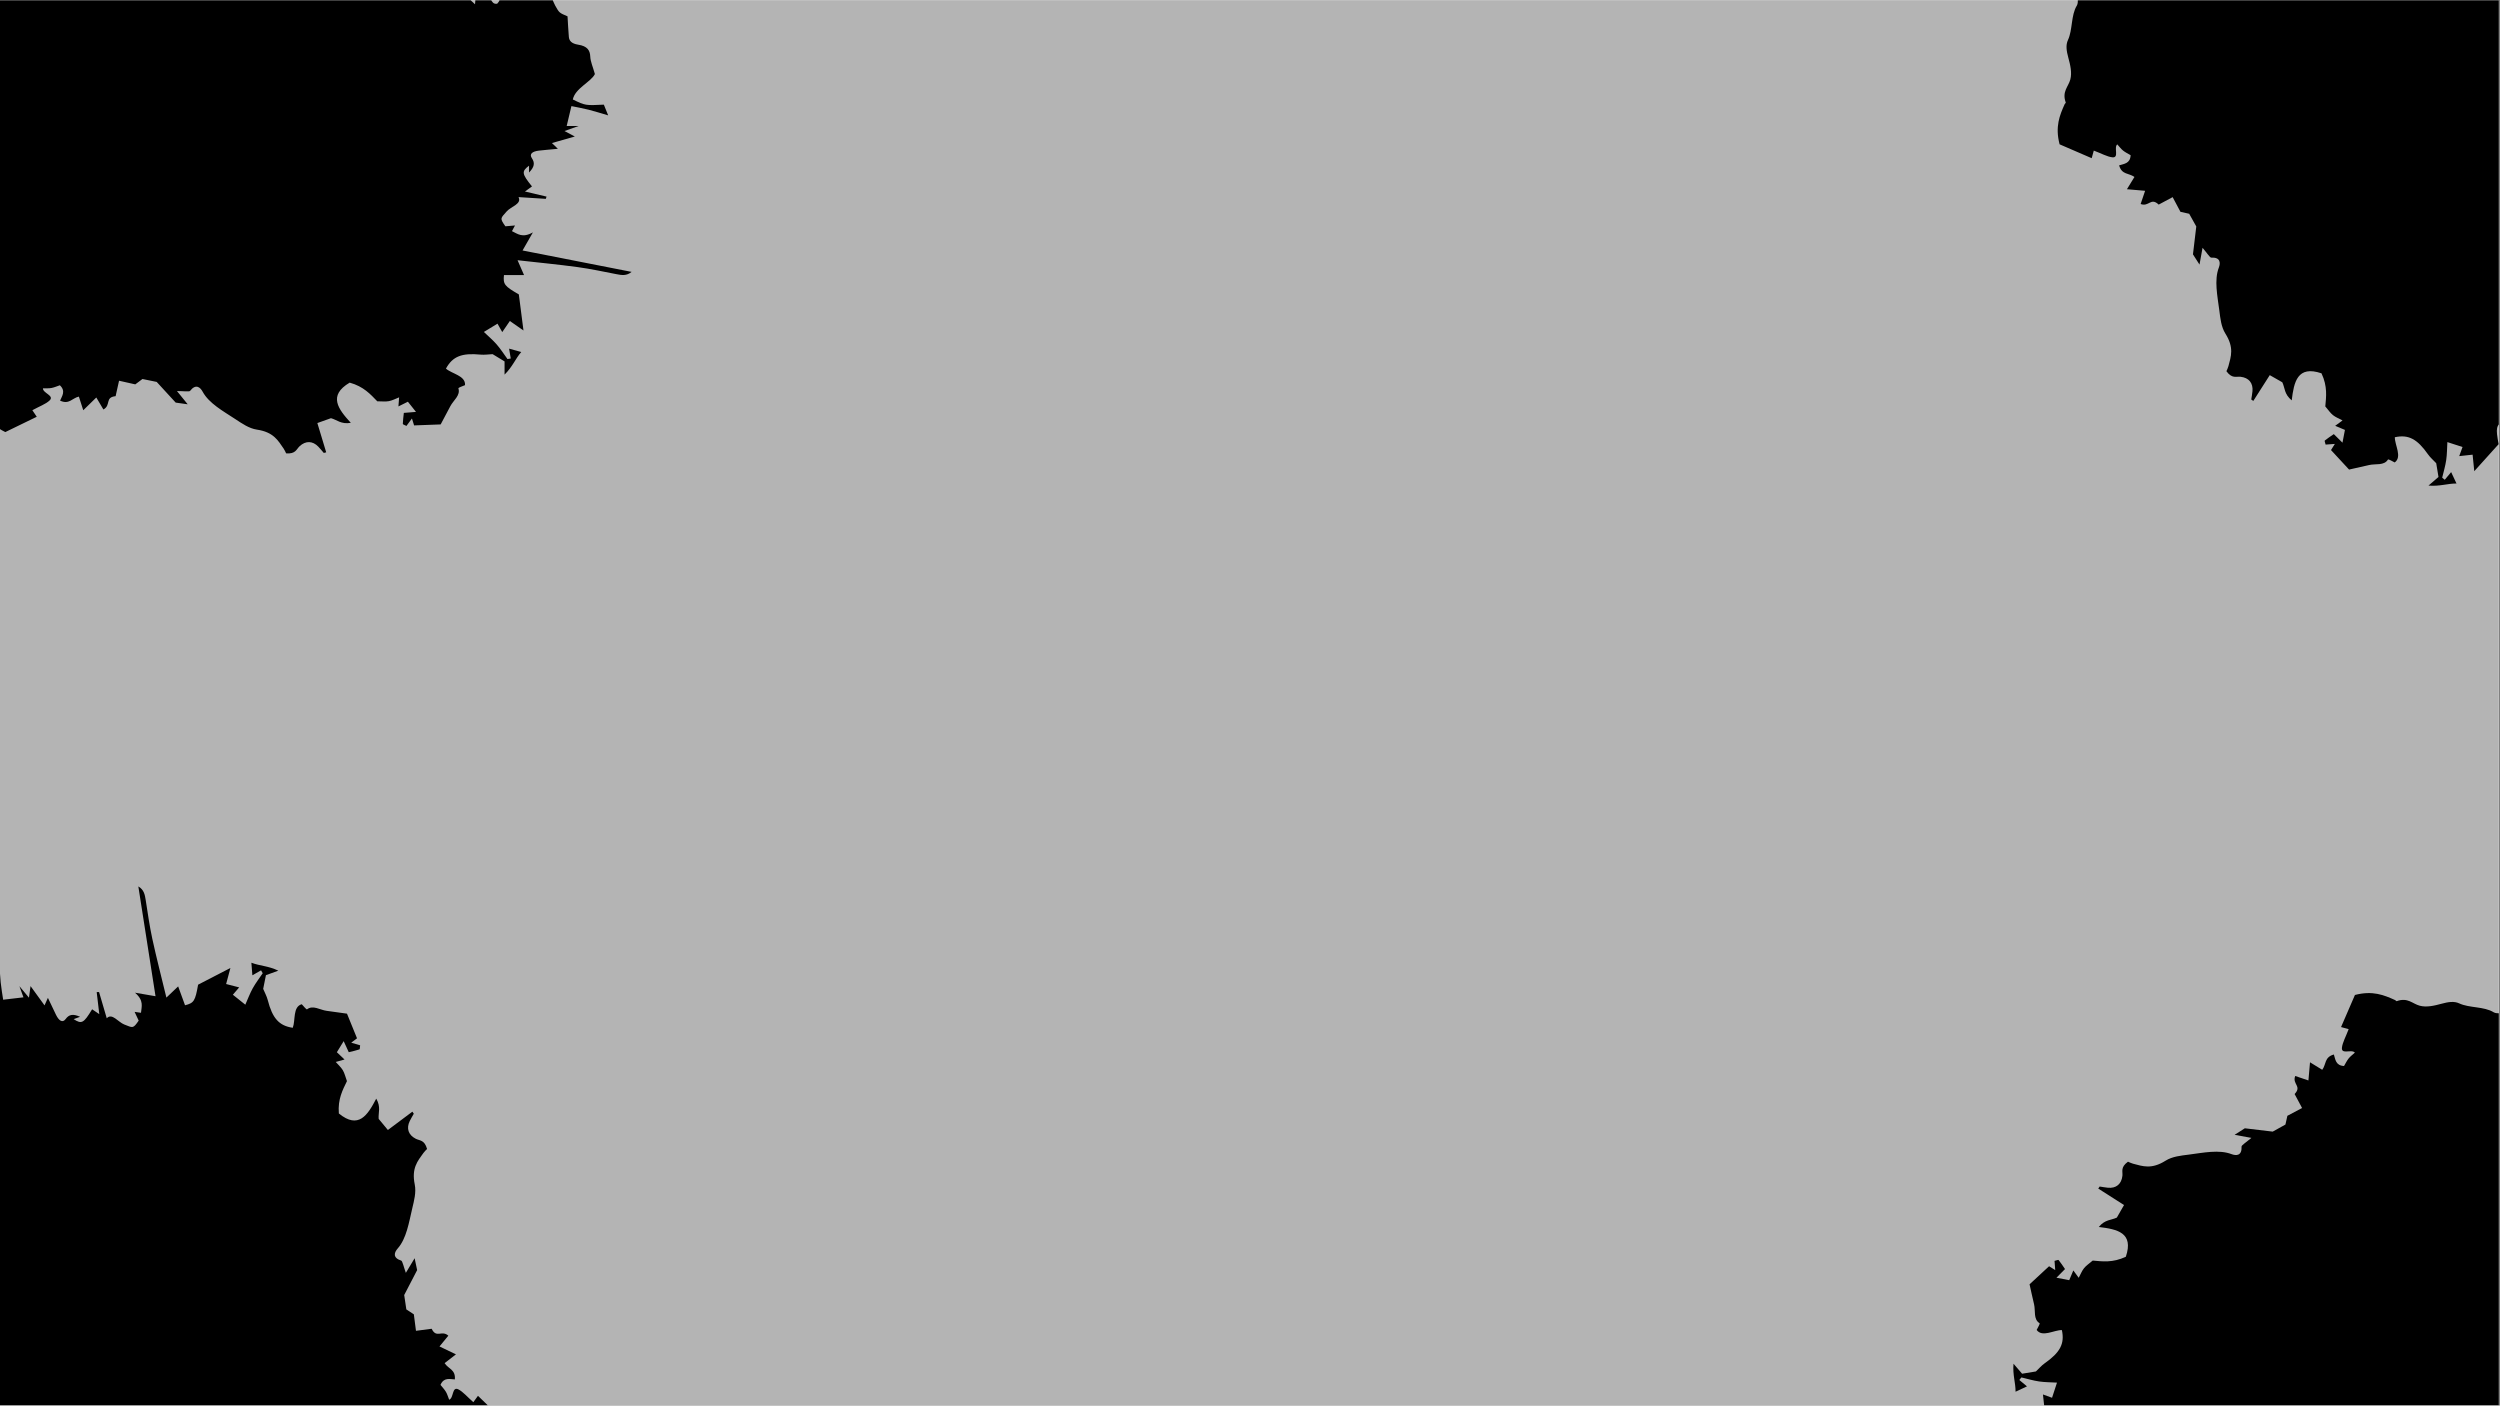 <svg xmlns="http://www.w3.org/2000/svg" xmlns:xlink="http://www.w3.org/1999/xlink" width="1366" zoomAndPan="magnify" viewBox="0 0 1024.5 576" height="768" preserveAspectRatio="xMidYMid meet" version="1.0"><rect x="0" y="0" width="1024.5" height="576" fill="#808080" stroke="none"/><defs><clipPath id="02a46995fa"><path d="M 0 0.141 L 1024 0.141 L 1024 575.859 L 0 575.859 Z M 0 0.141" clip-rule="nonzero"></path></clipPath><clipPath id="7763458309"><path d="M 0 0.141 L 258.828 0.141 L 258.828 186 L 0 186 Z M 0 0.141" clip-rule="nonzero"></path></clipPath><clipPath id="c325018a73"><path d="M 0 363 L 207 363 L 207 575.859 L 0 575.859 Z M 0 363" clip-rule="nonzero"></path></clipPath><clipPath id="b0b6071136"><path d="M 25.285 731.289 L -89.352 416.422 L 126.898 337.688 L 241.535 652.555 Z M 25.285 731.289" clip-rule="nonzero"></path></clipPath><clipPath id="3534f97fae"><path d="M 52.758 721.285 L -61.883 406.422 L 126.898 337.688 L 241.535 652.555 Z M 52.758 721.285" clip-rule="nonzero"></path></clipPath><clipPath id="1c580a72a9"><path d="M 25.27 731.293 L -89.371 416.43 L 126.879 337.695 L 241.52 652.562 Z M 25.27 731.293" clip-rule="nonzero"></path></clipPath><clipPath id="9bc5dee4bb"><path d="M 843 0.141 L 1024 0.141 L 1024 212 L 843 212 Z M 843 0.141" clip-rule="nonzero"></path></clipPath><clipPath id="c5a0dcc677"><path d="M 960.605 -144.387 L 1178.941 109.801 L 1004.367 259.754 L 786.027 5.57 Z M 960.605 -144.387" clip-rule="nonzero"></path></clipPath><clipPath id="d80732d50e"><path d="M 925.914 -114.59 L 1144.254 139.594 L 1004.367 259.754 L 786.027 5.57 Z M 925.914 -114.59" clip-rule="nonzero"></path></clipPath><clipPath id="4b00c6ee18"><path d="M 960.625 -144.406 L 1178.965 109.781 L 1004.391 259.738 L 786.051 5.551 Z M 960.625 -144.406" clip-rule="nonzero"></path></clipPath><clipPath id="b44cac391e"><path d="M 813 406 L 1024 406 L 1024 575.859 L 813 575.859 Z M 813 406" clip-rule="nonzero"></path></clipPath><clipPath id="61ad920739"><path d="M 1168.527 524.406 L 914.246 742.633 L 764.367 567.992 L 1018.648 349.766 Z M 1168.527 524.406" clip-rule="nonzero"></path></clipPath><clipPath id="2ee2b9d5e7"><path d="M 1132.887 482.879 L 878.605 701.105 L 764.367 567.992 L 1018.648 349.766 Z M 1132.887 482.879" clip-rule="nonzero"></path></clipPath><clipPath id="50552cf8d2"><path d="M 1168.547 524.43 L 914.266 742.66 L 764.387 568.02 L 1018.668 349.789 Z M 1168.547 524.43" clip-rule="nonzero"></path></clipPath></defs><g clip-path="url(#02a46995fa)"><path fill="#ffffff" d="M 0 0.141 L 1024 0.141 L 1024 575.859 L 0 575.859 Z M 0 0.141" fill-opacity="1" fill-rule="nonzero"></path><path fill="#b4b4b4" d="M 0 0.141 L 1024 0.141 L 1024 575.859 L 0 575.859 Z M 0 0.141" fill-opacity="1" fill-rule="nonzero"></path></g><g clip-path="url(#7763458309)"><path fill="#000000" d="M -25.301 19.602 C -27.418 19.285 -28.582 19.113 -30.09 18.891 C -28.621 21.207 -28.621 21.207 -25.301 19.602 M -48.023 32.582 C -48.438 32.473 -48.848 32.363 -49.262 32.254 C -49.836 32.848 -50.996 33.496 -50.883 34.023 C -50.602 35.293 -51.223 37.062 -48.023 37.434 Z M 143.531 -14.453 C 147.797 -14.918 149.664 -16.039 150.191 -18.105 C 150.707 -20.121 149.254 -21.344 146.297 -22.156 C 145.422 -19.719 144.609 -17.457 143.531 -14.453 M 15.082 170.781 C 10.695 172.914 6.312 175.051 2.18 177.062 C -4.57 173.77 -6.82 169.277 -8.953 164.746 C -9.074 164.488 -8.965 164.059 -9.191 163.973 C -13.641 162.301 -13.348 158.988 -15.105 156.422 C -16.73 154.055 -19.523 152.594 -22.477 151.191 C -25.016 149.984 -27.066 148.699 -28.004 146.617 C -29.914 142.387 -34.93 139.109 -36.352 134.633 C -36.855 133.059 -39.594 131.789 -41.578 130.164 C -41.578 129.137 -40.75 126.809 -41.746 126.398 C -44.047 125.453 -44.848 121.836 -49.375 124.336 C -50.328 123.309 -51.703 122.504 -51.652 121.738 C -51.523 119.727 -52.531 118.676 -55.348 117.703 C -57.922 116.816 -57.922 114.738 -57.043 112.988 C -56.156 111.23 -54.938 109.551 -53.621 107.449 C -55.648 107.555 -57.156 107.637 -58.582 107.711 C -59.438 109.586 -60.184 111.211 -60.992 112.984 C -63.121 110.922 -63.121 110.922 -61.645 108.695 C -63.254 108.453 -64.852 108.215 -66.445 107.973 C -66.492 107.762 -66.535 107.551 -66.582 107.336 C -63.297 106.66 -60.02 105.98 -56.777 105.309 C -58.477 101.398 -60.145 100.688 -64.957 101.555 C -68.07 102.113 -71.168 102.711 -74.566 103.344 C -75.758 99.781 -76.238 96.926 -71.312 94.48 C -68.672 93.172 -65.559 91.57 -65.367 88.895 C -61.559 88.133 -61.223 85.602 -59.582 83.785 C -58.871 83 -58.84 81.703 -59.238 80.777 C -61.031 76.629 -61 76.469 -54.527 74.922 C -55.203 72.848 -55.898 70.727 -56.633 68.473 C -57.098 68.523 -57.965 68.617 -58.855 68.711 C -60.539 65.879 -56.027 66.855 -54.898 65.91 C -55.684 63.363 -56.445 60.898 -57.305 58.113 C -57.16 58.129 -58.578 58.059 -58.586 57.945 C -58.828 54.312 -65.211 53.867 -66.934 50.832 C -66.184 50.055 -65.348 49.188 -64.539 48.348 C -68.621 45.93 -68.844 45.879 -73.984 46.016 C -73.5 43.156 -68.84 45.641 -68.191 43.77 C -62.078 45.457 -57.812 48.941 -51.004 48.977 C -49.949 48.98 -48.949 49.914 -47.848 50.336 C -47.266 50.559 -46.316 50.832 -45.906 50.672 C -45.375 50.469 -44.762 49.668 -44.973 49.434 C -47.582 46.508 -47.586 42.625 -52.68 40.441 C -53.496 41.086 -54.332 41.75 -55.527 42.699 C -56.141 41.59 -56.594 40.766 -57.113 39.836 C -53.816 39.863 -52.352 38.926 -52.703 36.965 C -52.988 35.371 -53.438 33.789 -53.754 32.195 C -53.949 31.211 -54.027 30.219 -53.219 29.039 C -52.574 29.523 -51.93 30.008 -51.285 30.492 C -53.566 26.926 -56.156 23.395 -53.949 18.723 C -53.668 19.816 -53.52 20.34 -53.402 20.863 C -53.27 21.48 -53.164 22.102 -52.957 23.203 C -48.449 20.832 -44.238 22.355 -40.07 22.797 C -37.012 23.121 -35.188 22.477 -34.559 20.449 C -33.273 16.328 -33.273 16.328 -27.168 16.195 C -23.234 16.109 -22.312 15.809 -22.547 13.16 C -22.922 8.945 -20.227 6.578 -14.195 5.512 C -13.195 5.336 -12.395 4.562 -11.605 4.004 C -7.094 0.805 -2.625 -2.422 1.883 -5.621 C 2.285 -5.906 2.863 -6.242 3.395 -6.27 C 8.715 -6.559 10.953 -8.961 12.488 -12.676 C 13.008 -11.199 13.266 -10.469 13.539 -9.695 C 14.52 -10.953 15.469 -12.172 16.492 -13.48 C 19.254 -11.602 19.254 -11.602 17.191 -9.18 C 20.375 -7.074 23.152 -10.199 26.117 -9.395 C 27.176 -10.883 26.996 -11.82 24.883 -12.895 C 19.742 -15.5 14.648 -18.324 11.902 -22.27 C 10.254 -24.637 8.352 -24.887 4.223 -23.336 C 4.793 -25.254 5.137 -26.41 5.602 -27.961 C 10.117 -26.078 14.098 -24.711 17.539 -22.898 C 20.957 -21.098 23.836 -18.848 27.387 -17.016 C 26.734 -19.836 25.027 -22.309 22.059 -24.211 C 19.633 -25.77 17.848 -27.91 18.566 -29.758 C 18.816 -30.391 19.312 -30.98 19.699 -31.598 C 20.844 -30.375 21.715 -29.074 23.082 -28.066 C 25.707 -26.137 27.473 -24.16 28.391 -21.484 C 29.039 -19.594 29.996 -16.969 34.07 -16.062 C 34.902 -15.879 35.074 -14.402 35.371 -13.859 C 38.176 -16.555 41.176 -19.438 44.172 -22.316 C 42.426 -19.902 46.535 -17.48 43.895 -14.738 C 48.051 -12.965 52.203 -11.195 57.434 -8.965 C 57.039 -13.48 63.406 -15.496 61.934 -19.594 C 68.441 -20.219 68.699 -24.602 72.852 -26.539 C 72.371 -28.355 72.004 -30.188 71.371 -31.977 C 70.934 -33.223 70.125 -34.41 70.492 -35.879 C 72.129 -33.324 73.762 -30.77 75.453 -28.133 C 76.758 -28.188 78.574 -28.262 81.035 -28.359 C 82.293 -30.617 86.176 -31.059 89.836 -31.637 C 91.902 -31.965 93.957 -32.16 94.406 -33.816 C 94.777 -35.188 93.453 -36.285 90.297 -37.574 C 89.895 -37.738 89.801 -38.242 89.602 -38.598 C 88.73 -40.168 87.879 -41.738 86.836 -43.641 C 91.875 -42.746 94.949 -39.617 96.668 -34.043 C 98.387 -35.895 102.832 -35.406 102.645 -37.957 C 102.512 -39.711 101.172 -41.426 100.113 -43.723 C 104.77 -41.547 103.262 -38.477 104.852 -35.953 C 109.051 -36.188 113.109 -36.41 117.57 -36.656 C 117.02 -38.641 116.602 -40.156 116.18 -41.672 C 116.375 -41.73 116.57 -41.789 116.762 -41.844 C 118.082 -40.574 119.398 -39.309 121.059 -37.707 C 125.262 -39.793 129.207 -41.75 133.742 -43.996 C 133.117 -40.996 130.438 -39.387 127.812 -37.797 C 123.996 -35.48 123.828 -34.676 127.176 -32.18 C 129.754 -30.262 132.398 -28.387 135.039 -26.504 C 137.074 -25.047 139.395 -24.648 142.43 -25.762 C 142.152 -27.492 141.609 -29.195 141.656 -30.887 C 141.785 -35.598 145.719 -37.547 152.77 -36.699 C 154.281 -36.52 155.914 -36.789 157.656 -36.859 C 159.66 -35.66 159.602 -34.098 158.73 -32.492 C 157.703 -30.602 156.633 -28.711 155.414 -26.867 C 151.867 -21.492 152.258 -16.215 155.957 -10.488 C 157.48 -11.426 158.555 -12.086 160.145 -13.062 C 158.293 -13.656 157.012 -14.066 155.863 -14.434 C 155.828 -14.754 155.746 -14.898 155.805 -15.012 C 156.891 -17.145 161.332 -17.434 161.602 -20.453 C 161.789 -22.543 164.98 -24.621 167.242 -26.492 C 169.828 -28.629 173.836 -29.098 177.707 -29.406 C 179.746 -29.57 180.605 -28.547 180.551 -27.316 C 180.426 -24.594 179.648 -21.973 177.285 -19.652 C 177.172 -19.543 176.969 -19.477 176.852 -19.371 C 170.832 -13.914 174.801 -12.582 181.691 -10.762 C 182.23 -10.621 182.84 -10.598 182.969 -10.578 C 187.066 -7.379 179.41 -5.203 182.133 -1.91 C 183.473 -1.652 185.176 -1.324 187.043 -0.965 C 188.516 -7.809 190.418 -14.359 197.566 -19.602 L 197.418 -19.719 C 195.91 -15.957 194.137 -12.23 192.984 -8.422 C 192.234 -5.949 192.277 -3.355 192.223 -0.812 C 192.211 -0.238 193.273 0.348 194.66 1.766 C 194.855 -0.496 194.965 -1.75 195.156 -3.934 C 196.574 -2.285 197.375 -1.352 198.262 -0.32 C 202.027 -2.32 200.641 1.996 203.742 1.523 C 204.016 1.113 204.723 0.539 204.711 -0.027 C 204.668 -2.227 205.789 -3.898 208.645 -5.176 C 209.734 -5.664 210.297 -6.676 211.043 -7.473 C 215.551 -12.273 220.027 -17.086 224.551 -21.879 C 224.953 -22.309 225.594 -22.637 227.195 -23.766 C 226.824 -22.062 226.918 -21.203 226.434 -20.52 C 224.965 -18.445 223.227 -16.457 221.664 -14.414 C 217.938 -9.531 218.988 -6.289 224.898 -2.008 C 226.402 -0.914 226.73 0.891 227.566 2.375 C 229.172 5.238 229.164 5.242 232.574 6.699 C 232.758 9.621 232.879 12.363 233.113 15.105 C 233.246 16.711 234.223 17.883 236.918 18.305 C 240.762 18.898 241.785 20.711 241.887 23.168 C 241.973 25.246 242.938 27.305 243.785 30.348 C 242.258 33.547 235.664 36.184 234.742 40.77 C 239.895 43.258 239.895 43.258 247.457 42.883 C 247.992 44.219 248.551 45.598 249.227 47.281 C 246.23 46.406 243.766 45.609 241.215 44.965 C 238.836 44.367 236.359 43.938 234.164 43.48 C 233.461 46.457 232.859 48.977 232.227 51.637 L 237.098 51.637 C 234.914 52.422 233.418 52.953 231.332 53.699 C 232.895 54.527 233.996 55.109 235.562 55.938 C 232.34 56.859 229.453 57.684 226.176 58.621 C 226.965 59.383 227.625 60.023 228.609 60.977 C 225.641 61.258 223.262 61.449 220.898 61.719 C 218.176 62.027 216.785 63.074 217.973 64.848 C 219.242 66.742 219.051 68.383 216.797 70.711 L 216.797 67.902 C 213.664 70.266 213.809 71.188 218.008 76.398 C 217.234 76.953 216.445 77.52 215.121 78.477 C 218.363 79.242 221.168 79.906 223.973 80.566 C 223.875 80.875 223.773 81.18 223.676 81.488 C 220.082 81.258 216.488 81.027 212.484 80.773 C 213.961 83.586 209.395 84.625 207.629 86.648 C 205.141 89.512 204.699 89.344 207.109 92.738 C 208.23 92.641 209.426 92.535 211.047 92.395 C 210.641 93.152 210.293 93.809 209.801 94.727 C 212.117 95.812 214.062 97.66 218.387 95.227 C 216.754 98.082 215.59 100.113 214.141 102.645 C 229.219 105.605 243.789 108.465 258.836 111.418 C 256.758 113.133 254.766 112.773 252.617 112.355 C 247.336 111.332 242.082 110.191 236.703 109.457 C 228.84 108.387 220.883 107.629 212.09 106.637 C 213.02 108.77 213.828 110.613 214.758 112.734 L 206.523 112.734 C 206.125 116.508 206.758 117.262 212.621 120.656 C 213.258 125.621 213.836 130.129 214.52 135.438 C 212.191 133.812 210.871 132.891 208.941 131.543 C 207.863 133.117 207.039 134.316 205.82 136.09 C 205.039 134.707 204.551 133.832 203.875 132.633 C 202.039 133.75 200.496 134.691 198.293 136.031 C 200.012 137.691 201.977 139.355 203.551 141.168 C 205.215 143.086 206.508 145.145 207.969 147.141 L 209.309 146.91 C 209.094 145.648 208.879 144.387 208.625 142.875 C 210.43 143.375 212.059 143.824 213.609 144.254 C 211.18 147.039 210.078 150.266 206.77 153.516 L 206.77 148.109 C 205.07 147.078 203.457 146.094 201.879 145.133 C 200.164 145.211 198.523 145.473 196.973 145.324 C 189.285 144.574 185.473 146.023 182.75 151.066 C 185.211 153.223 190.859 153.949 190.562 157.832 C 189.77 158.203 187.746 158.832 187.852 159.156 C 188.801 162.055 185.762 164.082 184.531 166.484 C 183.23 169.02 181.852 171.539 180.586 173.926 C 176.711 174.07 173.391 174.195 169.695 174.332 C 169.449 173.539 169.172 172.648 168.812 171.492 C 168.012 172.578 167.352 173.477 166.562 174.547 C 165.852 174.168 165.07 173.941 165.078 173.723 C 165.113 172.277 165.32 170.836 165.492 169.203 C 167.211 169.062 168.66 168.945 170.469 168.797 C 169.262 167.281 168.293 166.059 167.152 164.621 C 166 165.199 164.973 165.711 163.273 166.555 C 163.395 165.004 163.477 163.914 163.562 162.832 C 162.027 163.426 160.777 164.125 159.336 164.398 C 157.984 164.652 156.438 164.453 154.613 164.453 C 151.848 161.617 149.043 158.383 143.297 156.801 C 134.328 162.109 138.605 167.652 143.762 173.277 C 139.758 173.98 138.062 172.008 135.629 171.375 C 133.902 171.988 132.203 172.598 130.051 173.363 C 131.18 177.09 132.426 181.227 133.676 185.363 C 133.348 185.449 133.016 185.531 132.688 185.617 C 131.941 184.758 131.25 183.879 130.445 183.043 C 128.113 180.625 125.27 180.539 122.762 182.879 C 121.422 184.129 121.168 186.102 117.258 185.789 C 116.961 185.219 116.688 184.492 116.223 183.82 C 113.902 180.457 112.078 177.07 105.289 176.062 C 102.043 175.582 99.117 173.508 96.551 171.824 C 91.383 168.43 85.652 165.312 83.047 160.52 C 82.051 158.684 80.238 157.148 77.879 160.199 C 77.562 160.605 74.988 160.254 72.52 160.254 C 74.242 162.379 75.398 163.801 76.926 165.684 C 74.52 165.344 73.012 165.129 72 164.988 C 69.32 162.07 66.82 159.344 64.219 156.512 C 62.512 156.164 60.605 155.773 58.379 155.316 C 57.422 156.031 56.406 156.789 55.434 157.516 C 53.395 157.059 51.473 156.625 48.789 156.023 C 48.285 158.277 47.832 160.316 47.379 162.352 C 42.883 162.805 45.598 166.062 42.375 167.809 C 41.344 166.066 40.512 164.66 39.465 162.891 C 37.859 164.461 36.426 165.863 34.121 168.117 C 33.324 165.641 32.855 164.188 32.32 162.523 C 29.582 163.117 28.32 165.93 24.621 164.176 C 25.395 162.305 27.066 160.273 24.531 157.883 C 23.375 158.273 22.285 158.77 21.082 159 C 20.023 159.203 18.828 159.105 17.598 159.145 C 17.551 161.16 22.449 162.094 20.309 164.125 C 18.773 165.582 16.133 166.535 13.258 168.105 C 13.715 168.785 14.391 169.789 15.062 170.789 Z M 15.082 170.781" fill-opacity="1" fill-rule="nonzero"></path></g><g clip-path="url(#c325018a73)"><g clip-path="url(#b0b6071136)"><g clip-path="url(#3534f97fae)"><g clip-path="url(#1c580a72a9)"><path fill="#000000" d="M 67.621 661.66 C 68.051 663.754 68.285 664.906 68.59 666.402 C 70.266 664.227 70.266 664.227 67.621 661.66 M 87.59 678.57 C 87.629 678.996 87.664 679.418 87.703 679.844 C 88.461 680.184 89.465 681.051 89.922 680.762 C 91.02 680.066 92.898 680.043 92.152 676.91 Z M -22.141 514.664 C -24.035 510.816 -25.73 509.445 -27.848 509.656 C -29.918 509.859 -30.57 511.645 -30.324 514.699 C -27.734 514.688 -25.332 514.68 -22.141 514.664 M 195.859 571.992 C 199.367 575.383 202.875 578.773 206.18 581.965 C 205.395 589.438 201.945 593.086 198.414 596.641 C 198.211 596.84 197.773 596.887 197.77 597.129 C 197.719 601.879 194.508 602.742 192.699 605.27 C 191.027 607.605 190.613 610.73 190.301 613.984 C 190.035 616.781 189.531 619.148 187.898 620.746 C 184.574 623.984 183.211 629.82 179.492 632.688 C 178.184 633.699 177.93 636.707 177.078 639.129 C 176.117 639.48 173.645 639.5 173.602 640.574 C 173.5 643.059 170.375 645.047 174.27 648.449 C 173.629 649.695 173.348 651.266 172.613 651.477 C 170.676 652.043 170.031 653.352 170.082 656.328 C 170.129 659.055 168.18 659.766 166.23 659.535 C 164.277 659.305 162.281 658.734 159.855 658.215 C 160.648 660.082 161.242 661.473 161.801 662.789 C 163.852 662.953 165.637 663.094 167.578 663.25 C 166.367 665.953 166.367 665.953 163.773 665.328 C 164.098 666.926 164.418 668.504 164.738 670.086 C 164.551 670.203 164.367 670.316 164.184 670.434 C 162.422 667.578 160.664 664.73 158.926 661.914 C 155.832 664.848 155.734 666.656 158.195 670.883 C 159.785 673.617 161.406 676.324 163.164 679.301 C 160.227 681.637 157.707 683.07 153.723 679.277 C 151.586 677.242 149.016 674.863 146.441 675.602 C 144.422 672.285 141.926 672.832 139.66 671.91 C 138.68 671.512 137.449 671.926 136.715 672.621 C 133.43 675.723 133.27 675.746 129.602 670.195 C 127.883 671.539 126.125 672.918 124.262 674.383 C 124.465 674.801 124.852 675.582 125.246 676.387 C 123.16 678.938 122.535 674.363 121.262 673.625 C 119.137 675.238 117.082 676.793 114.758 678.555 C 114.723 678.414 115.141 679.773 115.039 679.816 C 111.707 681.285 113.473 687.438 111.211 690.094 C 110.223 689.656 109.121 689.168 108.055 688.695 C 107.184 693.355 107.207 693.586 109.094 698.367 C 106.242 698.891 106.984 693.66 105.004 693.695 C 104.496 687.371 106.312 682.172 104.016 675.758 C 103.66 674.77 104.191 673.508 104.211 672.332 C 104.223 671.707 104.156 670.723 103.867 670.391 C 103.492 669.961 102.531 669.656 102.383 669.938 C 100.523 673.391 96.879 674.723 96.57 680.254 C 97.457 680.801 98.363 681.359 99.664 682.156 C 98.832 683.113 98.215 683.824 97.516 684.629 C 96.414 681.523 95.031 680.465 93.312 681.465 C 91.91 682.281 90.578 683.246 89.188 684.086 C 88.332 684.605 87.426 685.02 86.039 684.66 C 86.273 683.891 86.508 683.121 86.742 682.352 C 84.172 685.715 81.738 689.355 76.594 688.879 C 77.527 688.238 77.965 687.922 78.422 687.633 C 78.953 687.293 79.504 686.984 80.465 686.414 C 76.695 682.988 76.688 678.512 75.676 674.441 C 74.934 671.457 73.707 669.965 71.582 670.066 C 67.273 670.27 67.273 670.27 65.059 664.578 C 63.629 660.91 63.035 660.148 60.625 661.277 C 56.793 663.066 53.648 661.344 50.582 656.043 C 50.074 655.164 49.074 654.676 48.277 654.125 C 43.727 650.984 39.168 647.887 34.617 644.742 C 34.215 644.461 33.703 644.035 33.492 643.547 C 31.398 638.645 28.379 637.363 24.363 637.191 C 25.574 636.195 26.172 635.707 26.805 635.188 C 25.285 634.695 23.816 634.219 22.238 633.707 C 23.059 630.469 23.059 630.469 26.039 631.578 C 26.926 627.863 23.039 626.324 22.781 623.266 C 21.023 622.777 20.203 623.266 19.918 625.621 C 19.227 631.344 18.316 637.094 15.551 641.027 C 13.887 643.383 14.301 645.254 17.176 648.605 C 15.176 648.727 13.969 648.797 12.355 648.895 C 12.582 644.008 12.504 639.797 13.027 635.945 C 13.551 632.113 14.68 628.641 15.188 624.68 C 12.758 626.258 11.02 628.707 10.25 632.145 C 9.617 634.957 8.215 637.367 6.23 637.324 C 5.551 637.309 4.828 637.043 4.117 636.891 C 4.871 635.395 5.797 634.133 6.273 632.504 C 7.191 629.375 8.445 627.039 10.645 625.266 C 12.199 624.008 14.34 622.211 13.797 618.074 C 13.684 617.227 15.012 616.559 15.422 616.098 C 11.93 614.383 8.195 612.551 4.465 610.719 C 7.328 611.535 8.199 606.844 11.68 608.387 C 11.922 603.875 12.168 599.367 12.473 593.688 C 8.363 595.605 4.289 590.312 0.945 593.098 C -1.871 587.195 -6.074 588.453 -9.316 585.215 C -10.859 586.285 -12.453 587.258 -13.922 588.465 C -14.938 589.305 -15.781 590.469 -17.285 590.629 C -15.445 588.215 -13.602 585.805 -11.703 583.316 C -12.199 582.109 -12.891 580.426 -13.828 578.148 C -16.375 577.734 -18.121 574.238 -19.918 570.996 C -20.934 569.168 -21.82 567.309 -23.527 567.449 C -24.941 567.57 -25.52 569.191 -25.652 572.598 C -25.672 573.027 -26.109 573.293 -26.375 573.598 C -27.555 574.953 -28.738 576.297 -30.172 577.926 C -31.051 572.883 -29.164 568.926 -24.516 565.402 C -26.844 564.418 -27.906 560.078 -30.234 561.125 C -31.84 561.848 -32.992 563.695 -34.789 565.477 C -34.34 560.355 -30.938 560.723 -29.109 558.367 C -30.766 554.496 -32.363 550.762 -34.121 546.656 C -35.797 547.852 -37.078 548.766 -38.359 549.676 C -38.48 549.516 -38.602 549.352 -38.719 549.191 C -37.98 547.516 -37.238 545.844 -36.305 543.734 C -39.699 540.5 -42.887 537.461 -46.551 533.969 C -43.52 533.531 -41.09 535.5 -38.695 537.418 C -35.215 540.215 -34.402 540.098 -33.203 536.098 C -32.281 533.02 -31.422 529.891 -30.559 526.77 C -29.887 524.355 -30.305 522.039 -32.391 519.566 C -33.922 520.422 -35.332 521.512 -36.941 522.051 C -41.41 523.539 -44.586 520.508 -46.203 513.594 C -46.551 512.113 -47.367 510.668 -48.027 509.055 C -47.586 506.762 -46.098 506.285 -44.293 506.555 C -42.16 506.871 -40.02 507.23 -37.871 507.746 C -31.609 509.238 -26.781 507.066 -22.664 501.633 C -24.07 500.52 -25.055 499.738 -26.52 498.578 C -26.441 500.52 -26.391 501.863 -26.34 503.07 C -26.629 503.215 -26.738 503.34 -26.863 503.324 C -29.238 503.031 -31.031 498.957 -33.961 499.738 C -35.984 500.277 -39.035 497.988 -41.562 496.504 C -44.457 494.801 -46.27 491.199 -47.883 487.664 C -48.734 485.805 -48.066 484.648 -46.891 484.281 C -44.289 483.465 -41.559 483.297 -38.574 484.727 C -38.434 484.793 -38.301 484.965 -38.16 485.039 C -30.973 488.824 -31.082 484.641 -31.727 477.547 C -31.777 476.992 -31.965 476.41 -31.992 476.281 C -30.387 471.336 -25.723 477.785 -23.559 474.102 C -23.777 472.754 -24.051 471.043 -24.352 469.164 C -31.285 470.121 -38.09 470.574 -45.465 465.652 L -45.523 465.832 C -41.473 465.961 -37.363 466.352 -33.391 466.133 C -30.812 465.992 -28.387 465.066 -25.98 464.246 C -25.438 464.059 -25.25 462.859 -24.395 461.074 C -26.586 461.66 -27.801 461.988 -29.918 462.555 C -28.852 460.66 -28.25 459.586 -27.586 458.402 C -30.754 455.551 -26.219 455.371 -27.727 452.621 C -28.207 452.508 -28.988 452.035 -29.516 452.242 C -31.566 453.035 -33.52 452.551 -35.699 450.309 C -36.527 449.449 -37.672 449.266 -38.676 448.836 C -44.73 446.246 -50.785 443.684 -56.836 441.074 C -57.375 440.844 -57.902 440.352 -59.512 439.234 C -57.785 439 -57.008 438.617 -56.203 438.84 C -53.754 439.512 -51.289 440.465 -48.836 441.23 C -42.973 443.066 -40.285 440.965 -38.281 433.949 C -37.77 432.16 -36.188 431.234 -35.078 429.945 C -32.934 427.453 -32.93 427.461 -32.727 423.758 C -30.043 422.59 -27.508 421.535 -25.012 420.379 C -23.547 419.699 -22.781 418.383 -23.309 415.707 C -24.062 411.891 -22.711 410.309 -20.438 409.375 C -18.516 408.582 -16.91 406.969 -14.34 405.133 C -10.812 405.473 -6.082 410.77 -1.453 410.062 C -0.883 404.371 -0.883 404.371 -3.816 397.395 C -2.746 396.434 -1.641 395.438 -0.293 394.227 C -0.086 397.344 0.004 399.93 0.277 402.547 C 0.527 404.988 0.969 407.461 1.293 409.68 C 4.328 409.324 6.902 409.023 9.617 408.707 L 7.953 404.133 C 9.434 405.918 10.449 407.141 11.863 408.848 C 12.105 407.094 12.277 405.859 12.52 404.102 C 14.488 406.82 16.25 409.25 18.25 412.008 C 18.699 411.008 19.074 410.168 19.633 408.914 C 20.914 411.609 21.906 413.777 22.965 415.906 C 24.188 418.359 25.648 419.305 26.91 417.586 C 28.254 415.746 29.859 415.363 32.82 416.684 L 30.18 417.645 C 33.473 419.781 34.289 419.328 37.75 413.602 C 38.535 414.137 39.34 414.684 40.691 415.602 C 40.301 412.293 39.965 409.43 39.625 406.566 C 39.949 406.559 40.27 406.547 40.594 406.535 C 41.605 409.992 42.617 413.445 43.75 417.293 C 45.887 414.945 48.426 418.879 50.934 419.844 C 54.473 421.207 54.469 421.676 56.832 418.25 C 56.359 417.23 55.852 416.145 55.16 414.668 C 56.016 414.789 56.75 414.895 57.781 415.039 C 58.004 412.492 59.078 410.035 55.312 406.805 C 58.555 407.359 60.859 407.758 63.734 408.254 C 61.359 393.074 59.062 378.402 56.688 363.254 C 59.012 364.621 59.355 366.617 59.699 368.777 C 60.539 374.09 61.27 379.418 62.418 384.723 C 64.102 392.477 66.109 400.215 68.188 408.816 C 69.875 407.211 71.332 405.82 73.008 404.223 L 75.824 411.957 C 79.504 411.043 79.996 410.191 81.18 403.523 C 85.629 401.223 89.664 399.137 94.422 396.68 C 93.688 399.426 93.273 400.98 92.668 403.254 C 94.516 403.73 95.926 404.094 98.012 404.633 C 96.977 405.836 96.324 406.598 95.426 407.641 C 97.105 408.984 98.516 410.113 100.531 411.723 C 101.5 409.539 102.395 407.125 103.555 405.027 C 104.789 402.805 106.281 400.887 107.656 398.832 L 106.98 397.652 C 105.871 398.285 104.758 398.918 103.422 399.676 C 103.277 397.809 103.145 396.125 103.016 394.52 C 106.465 395.852 109.871 395.781 114.059 397.777 L 108.98 399.629 C 108.59 401.574 108.219 403.43 107.855 405.238 C 108.516 406.824 109.324 408.277 109.711 409.785 C 111.637 417.266 114.305 420.352 119.973 421.184 C 121.16 418.133 119.906 412.578 123.66 411.531 C 124.281 412.148 125.562 413.836 125.832 413.625 C 128.227 411.738 131.176 413.902 133.852 414.238 C 136.68 414.59 139.52 415.023 142.195 415.398 C 143.656 418.988 144.91 422.066 146.305 425.492 C 145.645 425.996 144.902 426.559 143.934 427.293 C 145.23 427.676 146.301 427.988 147.578 428.363 C 147.461 429.16 147.516 429.973 147.309 430.039 C 145.941 430.5 144.512 430.797 142.922 431.195 C 142.203 429.629 141.594 428.309 140.84 426.66 C 139.824 428.312 139.008 429.641 138.047 431.203 C 138.984 432.09 139.816 432.879 141.191 434.188 C 139.695 434.605 138.641 434.898 137.594 435.188 C 138.676 436.43 139.766 437.363 140.512 438.625 C 141.215 439.805 141.555 441.332 142.18 443.043 C 140.461 446.613 138.383 450.355 138.859 456.297 C 146.918 462.906 150.664 456.992 154.184 450.223 C 156.215 453.742 154.941 456.012 155.18 458.516 C 156.348 459.926 157.496 461.316 158.953 463.074 C 162.074 460.742 165.531 458.152 168.992 455.562 C 169.184 455.844 169.375 456.125 169.57 456.406 C 169.016 457.398 168.426 458.352 167.918 459.391 C 166.441 462.414 167.332 465.113 170.391 466.668 C 172.023 467.5 173.961 467.066 175.008 470.848 C 174.574 471.32 173.984 471.828 173.512 472.492 C 171.145 475.824 168.586 478.695 169.965 485.418 C 170.621 488.637 169.672 492.094 168.969 495.082 C 167.547 501.102 166.582 507.547 162.969 511.637 C 161.582 513.203 160.762 515.43 164.434 516.605 C 164.926 516.762 165.477 519.297 166.32 521.617 C 167.727 519.277 168.668 517.703 169.914 515.625 C 170.418 518 170.734 519.492 170.945 520.488 C 169.121 524.008 167.414 527.289 165.641 530.703 C 165.898 532.426 166.184 534.348 166.52 536.598 C 167.516 537.25 168.578 537.945 169.594 538.613 C 169.859 540.684 170.113 542.641 170.465 545.367 C 172.754 545.066 174.824 544.797 176.895 544.527 C 178.855 548.598 180.988 544.934 183.73 547.359 C 182.445 548.926 181.41 550.188 180.105 551.781 C 182.133 552.75 183.941 553.617 186.848 555.012 C 184.793 556.609 183.586 557.547 182.203 558.617 C 183.699 560.988 186.773 561.211 186.395 565.289 C 184.367 565.199 181.891 564.324 180.512 567.523 C 181.27 568.48 182.109 569.332 182.738 570.383 C 183.293 571.309 183.609 572.465 184.066 573.605 C 185.977 572.961 185.18 568.039 187.82 569.355 C 189.715 570.301 191.512 572.457 193.973 574.617 C 194.453 573.957 195.164 572.98 195.875 572.004 Z M 195.859 571.992" fill-opacity="1" fill-rule="nonzero"></path></g></g></g></g><g clip-path="url(#9bc5dee4bb)"><g clip-path="url(#c5a0dcc677)"><g clip-path="url(#d80732d50e)"><g clip-path="url(#4b00c6ee18)"><path fill="#000000" d="M 945.559 -64.305 C 944.418 -66.117 943.793 -67.109 942.98 -68.402 C 942.18 -65.777 942.18 -65.777 945.559 -64.305 M 920.91 -73.086 C 920.723 -73.469 920.539 -73.852 920.352 -74.238 C 919.523 -74.289 918.277 -74.746 917.953 -74.312 C 917.172 -73.273 915.422 -72.59 917.227 -69.922 Z M 1081.402 41.578 C 1084.535 44.508 1086.602 45.195 1088.512 44.25 C 1090.379 43.328 1090.359 41.43 1089.051 38.652 C 1086.629 39.578 1084.383 40.438 1081.402 41.578 M 857.195 64.836 C 852.719 62.898 848.238 60.965 844.02 59.141 C 842.121 51.875 844.062 47.242 846.109 42.668 C 846.227 42.41 846.625 42.211 846.539 41.984 C 844.914 37.523 847.613 35.582 848.414 32.578 C 849.152 29.805 848.441 26.734 847.582 23.578 C 846.844 20.867 846.48 18.477 847.449 16.406 C 849.414 12.203 848.633 6.262 851.102 2.266 C 851.969 0.855 851.145 -2.047 851.086 -4.613 C 851.863 -5.281 854.168 -6.168 853.832 -7.191 C 853.047 -9.551 855.273 -12.516 850.426 -14.324 C 850.586 -15.715 850.297 -17.285 850.91 -17.742 C 852.52 -18.953 852.664 -20.406 851.566 -23.176 C 850.562 -25.707 852.133 -27.062 854.039 -27.535 C 855.945 -28.008 858.02 -28.176 860.469 -28.547 C 859.066 -30.016 858.023 -31.109 857.039 -32.141 C 855.059 -31.57 853.336 -31.074 851.469 -30.535 C 851.645 -33.492 851.645 -33.492 854.293 -33.82 C 853.43 -35.199 852.57 -36.566 851.715 -37.934 C 851.848 -38.109 851.977 -38.277 852.109 -38.453 C 854.762 -36.402 857.414 -34.355 860.035 -32.336 C 861.895 -36.172 861.348 -37.902 857.555 -40.988 C 855.102 -42.984 852.633 -44.945 849.934 -47.109 C 851.859 -50.336 853.711 -52.562 858.777 -50.418 C 861.492 -49.27 864.738 -47.949 866.891 -49.547 C 869.949 -47.156 872.09 -48.551 874.535 -48.488 C 875.594 -48.461 876.598 -49.281 877.039 -50.188 C 879.02 -54.25 879.16 -54.332 884.551 -50.43 C 885.684 -52.293 886.844 -54.203 888.07 -56.23 C 887.734 -56.551 887.094 -57.148 886.445 -57.758 C 887.496 -60.883 889.695 -56.824 891.145 -56.582 C 892.566 -58.84 893.941 -61.02 895.496 -63.488 C 895.574 -63.367 894.703 -64.492 894.785 -64.57 C 897.383 -67.121 893.562 -72.254 894.742 -75.535 C 895.82 -75.477 897.023 -75.41 898.188 -75.344 C 897.359 -80.012 897.254 -80.215 893.801 -84.027 C 896.289 -85.52 897.438 -80.367 899.281 -81.094 C 901.984 -75.355 902.121 -69.852 906.531 -64.66 C 907.211 -63.859 907.16 -62.492 907.555 -61.383 C 907.766 -60.797 908.176 -59.898 908.562 -59.688 C 909.066 -59.422 910.07 -59.477 910.113 -59.793 C 910.633 -63.676 913.574 -66.211 911.91 -71.496 C 910.891 -71.695 909.844 -71.895 908.348 -72.184 C 908.785 -73.371 909.113 -74.254 909.484 -75.254 C 911.609 -72.734 913.277 -72.234 914.535 -73.777 C 915.559 -75.031 916.465 -76.406 917.469 -77.684 C 918.086 -78.473 918.789 -79.18 920.211 -79.332 C 920.262 -78.527 920.316 -77.727 920.367 -76.922 C 921.59 -80.977 922.578 -85.242 927.559 -86.609 C 926.914 -85.684 926.613 -85.23 926.293 -84.801 C 925.91 -84.297 925.508 -83.812 924.809 -82.938 C 929.543 -81.062 931.129 -76.875 933.512 -73.426 C 935.262 -70.898 936.938 -69.934 938.887 -70.773 C 942.848 -72.488 942.848 -72.488 946.93 -67.941 C 949.559 -65.016 950.383 -64.512 952.242 -66.418 C 955.195 -69.441 958.746 -68.941 963.484 -65.062 C 964.27 -64.418 965.379 -64.312 966.316 -64.078 C 971.684 -62.746 977.043 -61.453 982.406 -60.117 C 982.887 -60 983.516 -59.781 983.883 -59.395 C 987.57 -55.551 990.852 -55.418 994.668 -56.672 C 993.887 -55.312 993.5 -54.645 993.094 -53.934 C 994.684 -54.008 996.23 -54.082 997.887 -54.16 C 998.258 -50.84 998.258 -50.84 995.082 -50.828 C 995.559 -47.039 999.738 -46.969 1001.059 -44.195 C 1002.879 -44.359 1003.473 -45.109 1002.91 -47.41 C 1001.539 -53.012 1000.359 -58.715 1001.562 -63.367 C 1002.285 -66.16 1001.238 -67.766 997.367 -69.891 C 999.195 -70.707 1000.297 -71.195 1001.773 -71.855 C 1003.289 -67.203 1004.844 -63.293 1005.715 -59.504 C 1006.574 -55.734 1006.746 -52.086 1007.668 -48.199 C 1009.383 -50.531 1010.145 -53.438 1009.656 -56.93 C 1009.254 -59.781 1009.715 -62.531 1011.59 -63.191 C 1012.227 -63.414 1013 -63.422 1013.719 -63.531 C 1013.539 -61.863 1013.121 -60.359 1013.246 -58.664 C 1013.492 -55.414 1013.145 -52.785 1011.711 -50.352 C 1010.699 -48.625 1009.332 -46.188 1011.301 -42.508 C 1011.703 -41.758 1010.695 -40.664 1010.477 -40.086 C 1014.348 -39.715 1018.488 -39.316 1022.625 -38.922 C 1019.656 -38.672 1020.496 -33.977 1016.695 -34.191 C 1018.059 -29.883 1019.422 -25.578 1021.141 -20.16 C 1024.309 -23.402 1029.988 -19.887 1032.137 -23.672 C 1036.852 -19.145 1040.34 -21.801 1044.516 -19.918 C 1045.582 -21.461 1046.734 -22.934 1047.68 -24.582 C 1048.336 -25.727 1048.711 -27.113 1050.062 -27.793 C 1049.191 -24.887 1048.32 -21.98 1047.422 -18.98 C 1048.312 -18.027 1049.551 -16.695 1051.23 -14.895 C 1053.762 -15.41 1056.625 -12.754 1059.453 -10.352 C 1061.047 -8.996 1062.531 -7.57 1064.082 -8.309 C 1065.363 -8.918 1065.332 -10.637 1064.254 -13.875 C 1064.117 -14.281 1064.438 -14.684 1064.578 -15.066 C 1065.203 -16.75 1065.84 -18.422 1066.602 -20.449 C 1069.207 -16.043 1068.836 -11.676 1065.727 -6.738 C 1068.254 -6.641 1070.777 -2.953 1072.59 -4.754 C 1073.836 -5.996 1074.262 -8.133 1075.312 -10.43 C 1076.699 -5.484 1073.387 -4.625 1072.512 -1.773 C 1075.422 1.262 1078.234 4.191 1081.328 7.414 C 1082.477 5.703 1083.355 4.398 1084.23 3.094 C 1084.398 3.203 1084.57 3.312 1084.738 3.422 C 1084.637 5.246 1084.531 7.074 1084.402 9.375 C 1088.719 11.207 1092.777 12.926 1097.438 14.902 C 1094.754 16.379 1091.785 15.395 1088.867 14.441 C 1084.625 13.055 1083.902 13.453 1084.195 17.617 C 1084.418 20.824 1084.719 24.055 1085.008 27.281 C 1085.234 29.777 1086.441 31.793 1089.266 33.371 C 1090.395 32.031 1091.332 30.512 1092.648 29.445 C 1096.305 26.473 1100.348 28.188 1104.297 34.086 C 1105.145 35.352 1106.418 36.414 1107.605 37.691 C 1108 39.992 1106.777 40.965 1104.992 41.352 C 1102.887 41.805 1100.754 42.223 1098.566 42.5 C 1092.176 43.312 1088.426 47.047 1086.492 53.586 C 1088.199 54.129 1089.395 54.512 1091.172 55.082 C 1090.418 53.293 1089.895 52.055 1089.422 50.941 C 1089.641 50.707 1089.699 50.551 1089.824 50.523 C 1092.152 49.957 1095.262 53.137 1097.73 51.375 C 1099.434 50.152 1103.094 51.219 1105.984 51.719 C 1109.293 52.289 1112.258 55.023 1115.016 57.758 C 1116.469 59.195 1116.25 60.516 1115.281 61.273 C 1113.137 62.957 1110.641 64.074 1107.34 63.793 C 1107.188 63.777 1107 63.668 1106.844 63.645 C 1098.781 62.637 1100.359 66.516 1103.469 72.926 C 1103.711 73.43 1104.09 73.906 1104.16 74.016 C 1104.402 79.211 1097.766 74.82 1097.039 79.031 C 1097.719 80.215 1098.578 81.719 1099.523 83.371 C 1105.672 80.027 1111.883 77.207 1120.52 79.211 L 1120.508 79.023 C 1116.672 80.328 1112.691 81.41 1109.051 83.016 C 1106.688 84.062 1104.746 85.781 1102.781 87.398 C 1102.34 87.766 1102.586 88.953 1102.414 90.926 C 1104.258 89.602 1105.281 88.867 1107.062 87.59 C 1106.734 89.742 1106.547 90.961 1106.344 92.301 C 1110.316 93.852 1106.137 95.617 1108.516 97.66 C 1109.004 97.598 1109.902 97.762 1110.324 97.383 C 1111.965 95.918 1113.965 95.684 1116.793 97.012 C 1117.871 97.523 1119.008 97.289 1120.098 97.34 C 1126.676 97.625 1133.246 97.887 1139.828 98.195 C 1140.414 98.223 1141.082 98.496 1142.984 98.973 C 1141.449 99.801 1140.855 100.434 1140.023 100.512 C 1137.492 100.746 1134.852 100.723 1132.285 100.871 C 1126.152 101.223 1124.379 104.137 1124.98 111.406 C 1125.133 113.262 1123.977 114.688 1123.395 116.285 C 1122.27 119.371 1122.258 119.367 1123.379 122.906 C 1121.281 124.945 1119.277 126.824 1117.352 128.789 C 1116.219 129.938 1115.969 131.441 1117.406 133.762 C 1119.457 137.062 1118.75 139.02 1116.953 140.699 C 1115.434 142.117 1114.5 144.191 1112.742 146.82 C 1109.324 147.742 1103.027 144.457 1098.945 146.75 C 1100.418 152.277 1100.418 152.277 1105.625 157.77 C 1104.965 159.047 1104.277 160.367 1103.445 161.98 C 1102.152 159.133 1101.156 156.746 1099.977 154.391 C 1098.883 152.199 1097.598 150.039 1096.512 148.078 C 1093.797 149.48 1091.496 150.668 1089.062 151.922 L 1092.234 155.617 C 1090.219 154.469 1088.84 153.684 1086.914 152.586 C 1087.305 154.312 1087.582 155.527 1087.973 157.254 C 1085.172 155.41 1082.668 153.758 1079.824 151.883 C 1079.758 152.977 1079.703 153.895 1079.621 155.262 C 1077.473 153.195 1075.777 151.512 1074.035 149.898 C 1072.023 148.031 1070.324 147.66 1069.754 149.719 C 1069.145 151.914 1067.777 152.836 1064.539 152.645 L 1066.668 150.812 C 1062.836 149.977 1062.234 150.688 1061.016 157.27 C 1060.09 157.043 1059.145 156.816 1057.555 156.434 C 1059.09 159.395 1060.414 161.953 1061.738 164.512 C 1061.441 164.637 1061.145 164.758 1060.848 164.883 C 1058.68 162.008 1056.512 159.133 1054.098 155.93 C 1052.926 158.883 1049.16 156.094 1046.477 156.074 C 1042.684 156.051 1042.523 155.609 1041.516 159.648 C 1042.32 160.434 1043.18 161.273 1044.348 162.414 C 1043.504 162.602 1042.777 162.762 1041.762 162.988 C 1042.453 165.453 1042.316 168.129 1046.98 169.824 C 1043.75 170.445 1041.449 170.887 1038.586 171.438 C 1046.164 184.805 1053.488 197.723 1061.051 211.059 C 1058.398 210.602 1057.371 208.855 1056.289 206.953 C 1053.625 202.277 1051.066 197.551 1048.117 192.992 C 1043.809 186.332 1039.199 179.797 1034.219 172.48 C 1033.211 174.578 1032.336 176.395 1031.332 178.48 L 1025.969 172.234 C 1022.848 174.391 1022.688 175.363 1023.93 182.02 C 1020.578 185.742 1017.539 189.113 1013.957 193.094 C 1013.672 190.266 1013.512 188.664 1013.273 186.324 C 1011.379 186.531 1009.934 186.688 1007.789 186.918 C 1008.332 185.426 1008.676 184.484 1009.148 183.191 C 1007.105 182.527 1005.383 181.969 1002.934 181.172 C 1002.793 183.555 1002.809 186.129 1002.461 188.504 C 1002.094 191.02 1001.375 193.34 1000.809 195.746 L 1001.859 196.613 C 1002.676 195.629 1003.496 194.645 1004.477 193.465 C 1005.27 195.16 1005.988 196.691 1006.672 198.145 C 1002.98 198.117 999.812 199.383 995.191 198.992 L 999.293 195.469 C 998.969 193.512 998.664 191.645 998.363 189.824 C 997.188 188.574 995.918 187.5 995.023 186.223 C 990.582 179.902 987 177.953 981.402 179.18 C 981.367 182.449 984.5 187.207 981.355 189.512 C 980.559 189.152 978.762 188.027 978.586 188.32 C 977.008 190.926 973.488 189.941 970.867 190.574 C 968.094 191.242 965.285 191.836 962.648 192.43 C 960.016 189.586 957.754 187.148 955.242 184.434 C 955.684 183.73 956.18 182.941 956.824 181.914 C 955.477 182.016 954.367 182.098 953.039 182.195 C 952.867 181.41 952.527 180.672 952.699 180.535 C 953.816 179.621 955.047 178.836 956.398 177.902 C 957.621 179.117 958.656 180.137 959.945 181.414 C 960.312 179.512 960.605 177.98 960.953 176.18 C 959.766 175.676 958.707 175.234 956.957 174.496 C 958.215 173.574 959.098 172.93 959.973 172.289 C 958.523 171.512 957.176 171.02 956.031 170.105 C 954.957 169.246 954.098 167.938 952.91 166.559 C 953.258 162.609 953.887 158.375 951.344 152.984 C 941.473 149.641 940.051 156.496 939.148 164.074 C 936.004 161.496 936.395 158.922 935.289 156.664 C 933.699 155.758 932.133 154.863 930.148 153.73 C 928.055 157.012 925.73 160.656 923.406 164.297 C 923.129 164.102 922.848 163.91 922.566 163.715 C 922.734 162.59 922.953 161.492 923.062 160.34 C 923.375 156.988 921.59 154.777 918.18 154.402 C 916.359 154.199 914.699 155.289 912.387 152.121 C 912.625 151.523 912.996 150.844 913.207 150.055 C 914.246 146.102 915.625 142.512 911.965 136.707 C 910.215 133.93 909.883 130.359 909.488 127.312 C 908.695 121.184 907.324 114.805 909.262 109.703 C 910.004 107.75 909.988 105.375 906.137 105.574 C 905.625 105.602 904.215 103.422 902.605 101.547 C 902.117 104.234 901.789 106.043 901.355 108.426 C 900.047 106.379 899.227 105.098 898.676 104.238 C 899.145 100.301 899.582 96.629 900.035 92.809 C 899.188 91.289 898.242 89.59 897.133 87.602 C 895.973 87.344 894.734 87.066 893.547 86.801 C 892.566 84.957 891.641 83.215 890.352 80.789 C 888.312 81.875 886.473 82.859 884.633 83.844 C 881.359 80.727 880.656 84.906 877.234 83.602 C 877.883 81.684 878.406 80.137 879.066 78.188 C 876.828 77.996 874.828 77.82 871.617 77.543 C 872.977 75.324 873.777 74.02 874.691 72.531 C 872.457 70.84 869.5 71.715 868.418 67.766 C 870.344 67.137 872.973 67.078 873.133 63.602 C 872.086 62.973 871 62.473 870.039 61.707 C 869.195 61.039 868.492 60.07 867.66 59.164 C 866.102 60.438 868.586 64.766 865.648 64.465 C 863.543 64.25 861.098 62.863 858.035 61.711 C 857.816 62.5 857.496 63.664 857.176 64.828 Z M 857.195 64.836" fill-opacity="1" fill-rule="nonzero"></path></g></g></g></g><g clip-path="url(#b44cac391e)"><g clip-path="url(#61ad920739)"><g clip-path="url(#2ee2b9d5e7)"><g clip-path="url(#50552cf8d2)"><path fill="#000000" d="M 1088.457 509.332 C 1090.266 508.191 1091.262 507.566 1092.551 506.754 C 1089.93 505.953 1089.93 505.953 1088.457 509.332 M 1097.246 484.684 C 1097.629 484.5 1098.016 484.312 1098.398 484.129 C 1098.449 483.301 1098.906 482.055 1098.477 481.73 C 1097.438 480.945 1096.754 479.199 1094.086 481 Z M 982.512 645.129 C 979.582 648.258 978.895 650.324 979.84 652.234 C 980.758 654.102 982.656 654.082 985.434 652.773 C 984.508 650.355 983.652 648.109 982.512 645.129 M 959.355 420.91 C 961.293 416.434 963.23 411.957 965.055 407.738 C 972.32 405.84 976.953 407.781 981.523 409.836 C 981.781 409.953 981.98 410.348 982.211 410.266 C 986.672 408.641 988.609 411.34 991.613 412.145 C 994.387 412.883 997.461 412.172 1000.613 411.316 C 1003.324 410.578 1005.719 410.215 1007.789 411.184 C 1011.988 413.152 1017.934 412.371 1021.93 414.844 C 1023.336 415.711 1026.242 414.887 1028.805 414.832 C 1029.473 415.609 1030.359 417.914 1031.383 417.578 C 1033.742 416.797 1036.707 419.02 1038.516 414.176 C 1039.906 414.336 1041.477 414.047 1041.934 414.66 C 1043.145 416.273 1044.598 416.418 1047.367 415.32 C 1049.898 414.316 1051.254 415.891 1051.723 417.793 C 1052.195 419.703 1052.367 421.773 1052.734 424.223 C 1054.203 422.824 1055.297 421.781 1056.332 420.793 C 1055.758 418.816 1055.266 417.094 1054.727 415.223 C 1057.684 415.402 1057.684 415.402 1058.012 418.055 C 1059.391 417.188 1060.758 416.332 1062.125 415.473 C 1062.301 415.605 1062.469 415.738 1062.645 415.867 C 1060.594 418.523 1058.547 421.172 1056.523 423.793 C 1060.359 425.652 1062.086 425.105 1065.176 421.316 C 1067.176 418.863 1069.137 416.395 1071.301 413.699 C 1074.527 415.625 1076.754 417.48 1074.605 422.543 C 1073.457 425.258 1072.137 428.5 1073.734 430.652 C 1071.34 433.715 1072.734 435.852 1072.668 438.301 C 1072.641 439.355 1073.461 440.363 1074.367 440.805 C 1078.43 442.785 1078.512 442.93 1074.609 448.316 C 1076.473 449.449 1078.379 450.609 1080.406 451.84 C 1080.727 451.5 1081.324 450.863 1081.934 450.211 C 1085.059 451.266 1081 453.461 1080.758 454.914 C 1083.012 456.336 1085.195 457.711 1087.66 459.266 C 1087.539 459.348 1088.664 458.477 1088.742 458.559 C 1091.289 461.156 1096.426 457.336 1099.711 458.52 C 1099.648 459.598 1099.578 460.801 1099.512 461.965 C 1104.184 461.137 1104.387 461.035 1108.199 457.582 C 1109.691 460.066 1104.539 461.215 1105.266 463.059 C 1099.523 465.762 1094.02 465.895 1088.828 470.301 C 1088.027 470.984 1086.66 470.93 1085.551 471.324 C 1084.965 471.535 1084.066 471.945 1083.855 472.332 C 1083.59 472.836 1083.641 473.84 1083.957 473.883 C 1087.84 474.406 1090.375 477.348 1095.66 475.688 C 1095.859 474.664 1096.062 473.617 1096.352 472.121 C 1097.539 472.562 1098.418 472.891 1099.422 473.262 C 1096.902 475.387 1096.398 477.051 1097.941 478.309 C 1099.195 479.332 1100.57 480.242 1101.848 481.246 C 1102.633 481.863 1103.34 482.566 1103.496 483.988 C 1102.691 484.039 1101.887 484.094 1101.082 484.145 C 1105.137 485.367 1109.402 486.359 1110.77 491.34 C 1109.84 490.691 1109.387 490.395 1108.961 490.07 C 1108.453 489.691 1107.973 489.289 1107.098 488.59 C 1105.219 493.324 1101.031 494.906 1097.582 497.289 C 1095.051 499.035 1094.086 500.711 1094.93 502.66 C 1096.637 506.621 1096.641 506.625 1092.094 510.703 C 1089.16 513.328 1088.66 514.156 1090.562 516.016 C 1093.59 518.969 1093.086 522.52 1089.203 527.258 C 1088.562 528.043 1088.453 529.148 1088.219 530.09 C 1086.883 535.453 1085.59 540.812 1084.254 546.176 C 1084.133 546.656 1083.914 547.285 1083.531 547.652 C 1079.68 551.336 1079.547 554.617 1080.801 558.434 C 1079.441 557.652 1078.773 557.27 1078.062 556.859 C 1078.137 558.453 1078.211 559.996 1078.285 561.652 C 1074.965 562.023 1074.965 562.023 1074.953 558.848 C 1071.168 559.32 1071.094 563.504 1068.324 564.824 C 1068.484 566.641 1069.234 567.234 1071.535 566.672 C 1077.137 565.305 1082.84 564.129 1087.492 565.332 C 1090.285 566.059 1091.891 565.012 1094.016 561.141 C 1094.832 562.969 1095.324 564.074 1095.98 565.551 C 1091.328 567.062 1087.418 568.617 1083.625 569.484 C 1079.855 570.344 1076.207 570.512 1072.32 571.43 C 1074.652 573.148 1077.559 573.91 1081.051 573.422 C 1083.906 573.023 1086.656 573.488 1087.312 575.359 C 1087.535 576 1087.543 576.77 1087.652 577.488 C 1085.984 577.309 1084.48 576.891 1082.785 577.016 C 1079.535 577.262 1076.906 576.91 1074.473 575.477 C 1072.75 574.465 1070.312 573.094 1066.629 575.062 C 1065.879 575.465 1064.785 574.457 1064.207 574.234 C 1063.836 578.109 1063.434 582.25 1063.035 586.387 C 1062.789 583.418 1058.094 584.254 1058.312 580.453 C 1054.004 581.816 1049.695 583.18 1044.277 584.891 C 1047.516 588.062 1043.996 593.738 1047.781 595.891 C 1043.254 600.602 1045.91 604.094 1044.023 608.27 C 1045.57 609.332 1047.039 610.484 1048.688 611.434 C 1049.828 612.09 1051.219 612.465 1051.895 613.82 C 1048.992 612.945 1046.086 612.074 1043.086 611.172 C 1042.133 612.062 1040.801 613.301 1038.996 614.98 C 1039.512 617.512 1036.852 620.375 1034.453 623.199 C 1033.098 624.793 1031.668 626.277 1032.406 627.828 C 1033.016 629.109 1034.734 629.082 1037.973 628.004 C 1038.379 627.867 1038.781 628.188 1039.164 628.328 C 1040.844 628.953 1042.52 629.59 1044.547 630.355 C 1040.141 632.957 1035.77 632.586 1030.836 629.473 C 1030.734 632 1027.047 634.523 1028.852 636.332 C 1030.09 637.582 1032.227 638.008 1034.523 639.062 C 1029.574 640.445 1028.719 637.133 1025.871 636.254 C 1022.832 639.164 1019.902 641.977 1016.676 645.07 C 1018.387 646.219 1019.691 647.094 1020.996 647.973 C 1020.887 648.141 1020.777 648.312 1020.668 648.48 C 1018.84 648.375 1017.016 648.273 1014.711 648.141 C 1012.879 652.457 1011.16 656.512 1009.184 661.172 C 1007.703 658.488 1008.691 655.52 1009.645 652.605 C 1011.031 648.363 1010.637 647.641 1006.473 647.93 C 1003.266 648.152 1000.035 648.449 996.809 648.742 C 994.312 648.961 992.293 650.168 990.715 652.992 C 992.055 654.125 993.574 655.062 994.641 656.379 C 997.609 660.035 995.895 664.078 989.992 668.027 C 988.727 668.871 987.664 670.145 986.387 671.332 C 984.086 671.727 983.113 670.5 982.73 668.715 C 982.277 666.609 981.859 664.48 981.582 662.289 C 980.773 655.898 977.039 652.148 970.504 650.211 C 969.957 651.918 969.574 653.113 969.004 654.891 C 970.793 654.137 972.031 653.613 973.145 653.145 C 973.379 653.363 973.535 653.422 973.566 653.547 C 974.129 655.871 970.945 658.984 972.711 661.449 C 973.93 663.156 972.859 666.812 972.359 669.703 C 971.789 673.012 969.055 675.977 966.316 678.734 C 964.879 680.188 963.559 679.965 962.801 678.996 C 961.121 676.852 960.004 674.355 960.289 671.055 C 960.301 670.902 960.414 670.715 960.434 670.559 C 961.445 662.496 957.566 664.074 951.156 667.18 C 950.652 667.422 950.176 667.801 950.066 667.871 C 944.871 668.109 949.266 661.477 945.055 660.75 C 943.867 661.426 942.363 662.285 940.711 663.227 C 944.051 669.379 946.871 675.594 944.863 684.227 L 945.051 684.219 C 943.746 680.379 942.664 676.398 941.062 672.758 C 940.02 670.391 938.297 668.453 936.684 666.488 C 936.316 666.043 935.129 666.293 933.156 666.117 C 934.477 667.961 935.211 668.988 936.488 670.766 C 934.34 670.438 933.121 670.25 931.781 670.047 C 930.227 674.016 928.461 669.836 926.418 672.219 C 926.48 672.707 926.316 673.602 926.695 674.023 C 928.16 675.664 928.395 677.664 927.062 680.492 C 926.551 681.57 926.781 682.707 926.734 683.797 C 926.445 690.375 926.18 696.945 925.871 703.527 C 925.844 704.113 925.57 704.781 925.09 706.684 C 924.262 705.148 923.629 704.555 923.555 703.723 C 923.32 701.191 923.344 698.551 923.195 695.984 C 922.848 689.852 919.934 688.074 912.664 688.672 C 910.809 688.824 909.387 687.668 907.785 687.086 C 904.699 685.957 904.707 685.949 901.168 687.066 C 899.129 684.969 897.246 682.965 895.289 681.039 C 894.137 679.906 892.633 679.652 890.312 681.09 C 887.012 683.141 885.055 682.434 883.375 680.633 C 881.957 679.113 879.883 678.18 877.258 676.422 C 876.336 673 879.621 666.707 877.332 662.625 C 871.805 664.094 871.805 664.094 866.309 669.297 C 865.031 668.637 863.711 667.953 862.102 667.117 C 864.945 665.828 867.336 664.828 869.691 663.652 C 871.883 662.559 874.043 661.273 876.004 660.191 C 874.605 657.473 873.418 655.172 872.164 652.738 L 868.469 655.91 C 869.617 653.895 870.402 652.516 871.5 650.59 C 869.777 650.98 868.562 651.254 866.832 651.648 C 868.68 648.848 870.332 646.344 872.211 643.5 C 871.113 643.434 870.199 643.379 868.828 643.293 C 870.898 641.148 872.578 639.453 874.195 637.711 C 876.062 635.703 876.434 634 874.379 633.43 C 872.184 632.82 871.258 631.453 871.453 628.215 L 873.281 630.348 C 874.121 626.516 873.41 625.91 866.832 624.688 C 867.055 623.762 867.285 622.82 867.668 621.23 C 864.707 622.762 862.148 624.086 859.586 625.41 C 859.465 625.113 859.34 624.816 859.215 624.516 C 862.094 622.352 864.969 620.188 868.172 617.773 C 865.219 616.598 868.008 612.836 868.031 610.148 C 868.055 606.355 868.5 606.195 864.457 605.188 C 863.672 605.992 862.832 606.852 861.695 608.02 C 861.508 607.176 861.348 606.449 861.121 605.434 C 858.656 606.121 855.977 605.984 854.281 610.648 C 853.66 607.418 853.223 605.117 852.672 602.254 C 839.301 609.824 826.383 617.145 813.039 624.703 C 813.5 622.051 815.246 621.023 817.148 619.941 C 821.824 617.281 826.555 614.719 831.113 611.773 C 837.777 607.469 844.309 602.863 851.629 597.887 C 849.531 596.875 847.719 596 845.633 594.996 L 851.879 589.633 C 849.727 586.512 848.754 586.355 842.094 587.594 C 838.375 584.242 835.004 581.199 831.027 577.613 C 833.855 577.332 835.453 577.172 837.793 576.938 C 837.59 575.043 837.438 573.594 837.203 571.449 C 838.695 571.996 839.637 572.34 840.93 572.809 C 841.598 570.766 842.156 569.047 842.953 566.598 C 840.57 566.457 837.996 566.469 835.621 566.121 C 833.109 565.75 830.785 565.031 828.379 564.469 L 827.512 565.516 C 828.496 566.332 829.48 567.152 830.656 568.133 C 828.965 568.926 827.434 569.645 825.977 570.328 C 826.008 566.637 824.742 563.469 825.137 558.848 L 828.656 562.949 C 830.617 562.629 832.48 562.32 834.305 562.023 C 835.555 560.848 836.629 559.578 837.902 558.684 C 844.227 554.246 846.176 550.664 844.957 545.066 C 841.684 545.031 836.926 548.16 834.625 545.016 C 834.98 544.219 836.109 542.422 835.816 542.246 C 833.211 540.668 834.195 537.148 833.566 534.523 C 832.898 531.754 832.305 528.941 831.711 526.309 C 834.559 523.676 836.996 521.418 839.711 518.906 C 840.414 519.348 841.203 519.844 842.23 520.488 C 842.133 519.141 842.051 518.031 841.949 516.703 C 842.734 516.527 843.477 516.191 843.613 516.363 C 844.527 517.48 845.309 518.711 846.242 520.062 C 845.027 521.285 844.008 522.32 842.73 523.609 C 844.633 523.977 846.164 524.273 847.965 524.621 C 848.465 523.43 848.91 522.375 849.648 520.625 C 850.57 521.879 851.215 522.762 851.855 523.641 C 852.633 522.191 853.125 520.844 854.043 519.699 C 854.902 518.625 856.207 517.77 857.59 516.582 C 861.539 516.93 865.773 517.559 871.164 515.02 C 874.512 505.148 867.656 503.727 860.078 502.816 C 862.656 499.676 865.234 500.07 867.488 498.961 C 868.398 497.375 869.293 495.809 870.426 493.824 C 867.145 491.727 863.504 489.402 859.863 487.078 C 860.059 486.797 860.25 486.52 860.445 486.238 C 861.57 486.406 862.668 486.625 863.82 486.734 C 867.172 487.051 869.383 485.266 869.762 481.855 C 869.965 480.031 868.875 478.371 872.047 476.062 C 872.641 476.301 873.32 476.676 874.109 476.883 C 878.062 477.922 881.652 479.305 887.457 475.648 C 890.238 473.898 893.809 473.566 896.852 473.176 C 902.984 472.383 909.359 471.016 914.461 472.957 C 916.414 473.699 918.789 473.684 918.594 469.832 C 918.566 469.32 920.746 467.91 922.621 466.305 C 919.934 465.812 918.129 465.484 915.742 465.051 C 917.793 463.742 919.074 462.922 919.934 462.371 C 923.871 462.844 927.543 463.281 931.363 463.738 C 932.883 462.891 934.582 461.945 936.57 460.84 C 936.828 459.676 937.105 458.438 937.371 457.254 C 939.215 456.273 940.957 455.348 943.387 454.059 C 942.301 452.02 941.316 450.18 940.332 448.336 C 943.453 445.066 939.273 444.359 940.578 440.938 C 942.496 441.59 944.043 442.113 945.992 442.773 C 946.188 440.535 946.359 438.539 946.641 435.328 C 948.859 436.688 950.16 437.488 951.648 438.402 C 953.34 436.168 952.469 433.215 956.418 432.133 C 957.047 434.055 957.102 436.684 960.582 436.848 C 961.207 435.801 961.711 434.715 962.473 433.754 C 963.145 432.91 964.113 432.207 965.023 431.375 C 963.746 429.816 959.422 432.297 959.723 429.363 C 959.938 427.258 961.324 424.816 962.48 421.75 C 961.691 421.531 960.527 421.211 959.363 420.891 Z M 959.355 420.91" fill-opacity="1" fill-rule="nonzero"></path></g></g></g></g></svg>